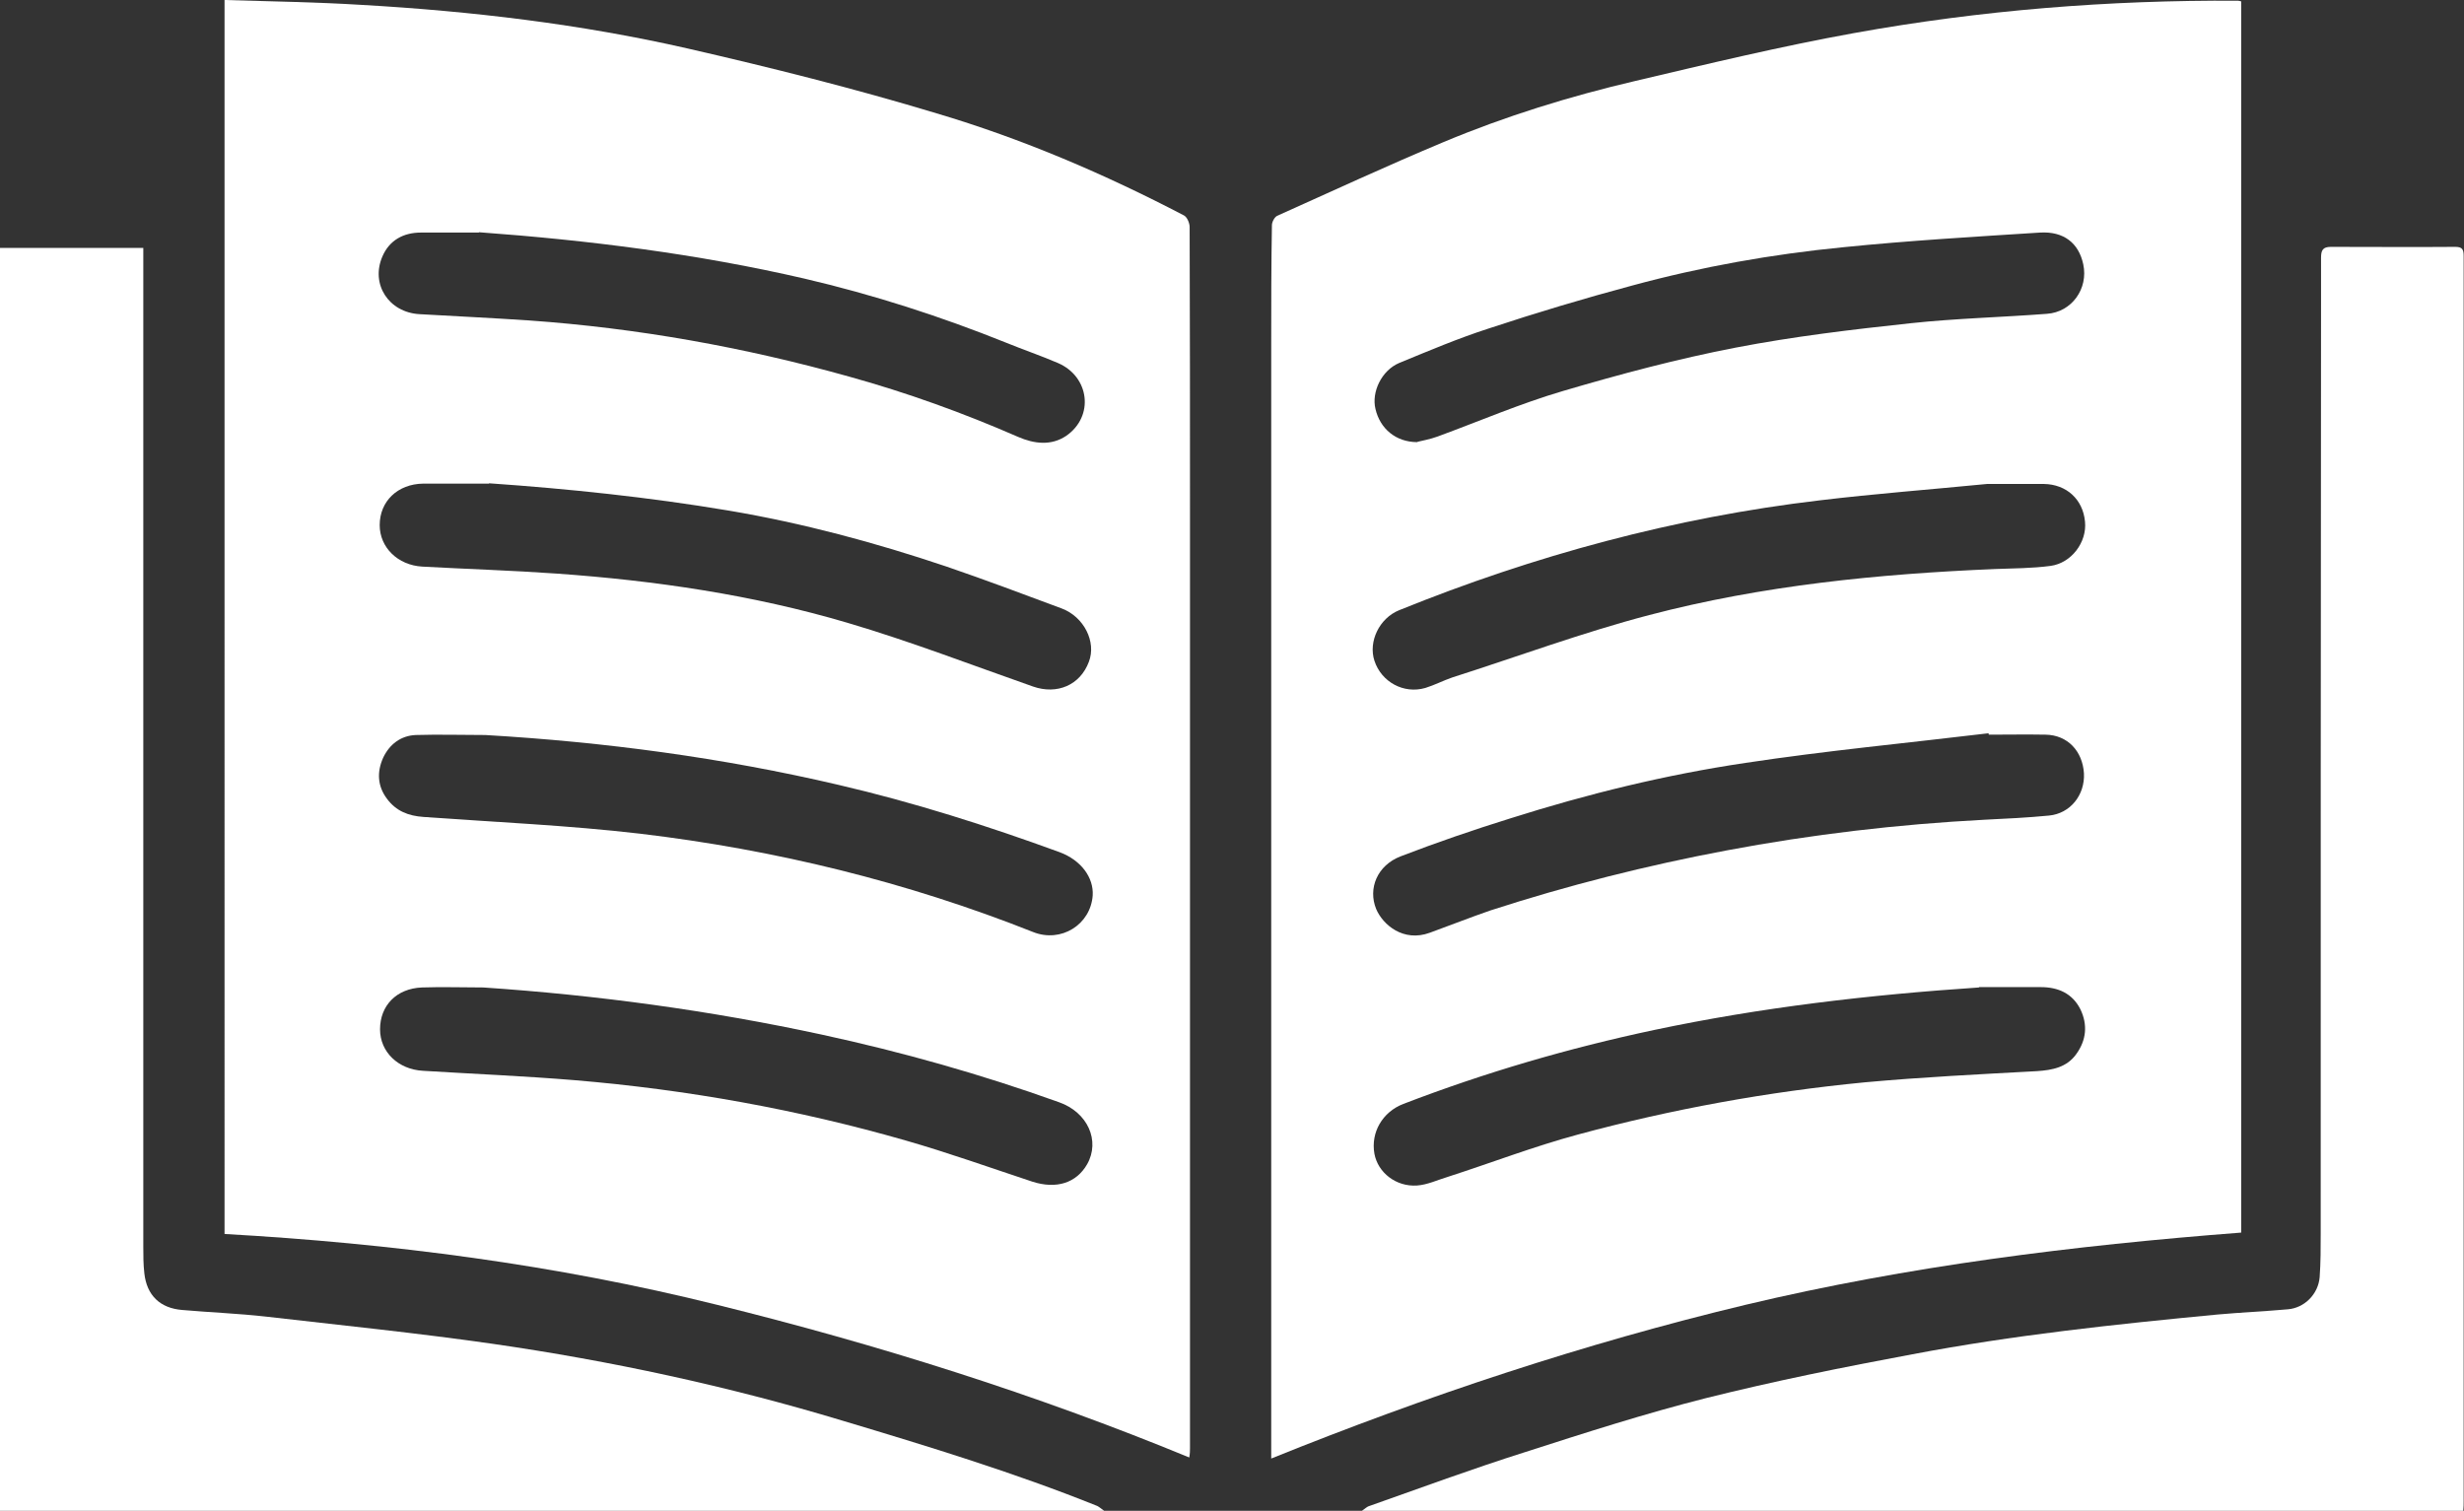 <svg xmlns="http://www.w3.org/2000/svg" id="Ebene_2" data-name="Ebene 2" viewBox="0 0 70.67 43.33"><rect x="0" y="0" width="70.67" height="43.33" fill="#333333" stroke="none"/><defs><style>      .cls-1 {        fill: #fff;        stroke-width: 0px;      }    </style></defs><g id="Layer_1" data-name="Layer 1"><g><path class="cls-1" d="M36.46,41.83c0-.63,0-1.2,0-1.76,0-10.07,0-20.14,0-30.2,0-1.14,0-2.27.02-3.41,0-.09.07-.23.15-.27,1.58-.71,3.16-1.44,4.76-2.11,1.79-.75,3.64-1.32,5.52-1.76,2.08-.49,4.16-.99,6.26-1.37C56.82.29,60.49,0,64.18.02c.03,0,.06.01.1.02v35.31c-4.81.37-9.55.96-14.21,2.07-4.63,1.11-9.15,2.61-13.61,4.41ZM56.76,28.32c-3.14.21-6.25.57-9.32,1.22-2.45.52-4.85,1.22-7.19,2.12-.6.23-.94.82-.83,1.43.1.54.62.95,1.22.91.3-.02.59-.16.89-.25,1.24-.4,2.46-.87,3.72-1.21,2.7-.73,5.45-1.23,8.24-1.5,1.64-.15,3.29-.23,4.93-.32.45-.03.86-.11,1.13-.49.29-.4.33-.84.12-1.28-.23-.46-.64-.64-1.14-.64-.59,0-1.18,0-1.77,0ZM57.04,21.07s0-.03-.01-.04c-2.33.28-4.66.5-6.97.85-2.29.34-4.53.89-6.74,1.59-1.06.33-2.11.69-3.15,1.09-.67.26-.94.92-.7,1.51.19.45.78.96,1.54.68.58-.21,1.16-.44,1.74-.64,2.22-.72,4.48-1.29,6.77-1.72,2.44-.46,4.91-.75,7.39-.88.62-.03,1.24-.06,1.86-.12.61-.06,1.03-.59,1-1.21-.04-.64-.47-1.1-1.1-1.11-.55-.01-1.09,0-1.64,0ZM56.99,13.88c-1.63.16-3.22.28-4.8.47-4.16.49-8.18,1.58-12.06,3.15-.57.23-.89.9-.71,1.45.2.61.84.96,1.46.78.26-.08.51-.21.77-.3,1.88-.6,3.74-1.29,5.65-1.79,3.24-.85,6.57-1.18,9.91-1.32.53-.02,1.07-.02,1.6-.09.6-.08,1.05-.68.99-1.27-.06-.64-.53-1.07-1.18-1.08-.56,0-1.11,0-1.63,0ZM40.66,12.67c.12-.03.35-.07.57-.15,1.2-.44,2.38-.95,3.61-1.31,1.63-.48,3.28-.92,4.94-1.24,1.66-.32,3.34-.52,5.02-.7,1.3-.14,2.61-.17,3.91-.27.71-.05,1.19-.72,1.04-1.42-.13-.61-.56-.95-1.24-.91-1.88.12-3.76.23-5.64.42-2.05.2-4.07.56-6.06,1.1-1.38.37-2.75.78-4.11,1.23-.87.28-1.72.64-2.57.99-.5.21-.8.83-.68,1.32.13.56.58.95,1.2.95Z"></path><path class="cls-1" d="M6.44,0c1.33.04,2.63.06,3.93.14,3.15.18,6.28.55,9.35,1.25,2.4.55,4.79,1.15,7.14,1.86,2.46.73,4.82,1.74,7.1,2.93.09.05.16.22.16.33.01,2.72.01,5.44.01,8.16,0,8.95,0,17.91,0,26.86,0,.07,0,.15-.02.27-4.42-1.82-8.94-3.24-13.55-4.38-4.63-1.15-9.33-1.76-14.12-2.03V0ZM14.03,13.87c-.63,0-1.26,0-1.89,0-.74.01-1.25.51-1.25,1.19,0,.64.52,1.15,1.22,1.19,1.28.07,2.57.11,3.85.2,2.83.2,5.63.61,8.34,1.41,1.8.53,3.56,1.21,5.33,1.83.69.24,1.35-.04,1.6-.71.22-.57-.14-1.29-.78-1.53-1.1-.41-2.19-.82-3.3-1.2-2.05-.69-4.13-1.25-6.27-1.61-2.27-.38-4.56-.62-6.86-.78ZM13.91,21.08c-.66,0-1.33-.02-1.99,0-.43.02-.75.27-.93.65-.18.4-.17.81.11,1.18.26.35.61.49,1.05.52,2.07.15,4.15.24,6.21.48,3.87.46,7.64,1.38,11.27,2.82.8.32,1.65-.21,1.71-1.05.03-.51-.33-1.01-.95-1.24-2.08-.76-4.19-1.43-6.34-1.93-3.33-.78-6.71-1.23-10.13-1.43ZM13.86,28.32c-.59,0-1.18-.02-1.76,0-.73.03-1.2.52-1.2,1.2,0,.65.52,1.15,1.23,1.19,1.45.09,2.91.15,4.36.27,3.22.27,6.39.84,9.49,1.73,1.22.35,2.42.78,3.63,1.18.69.22,1.26.04,1.57-.5.38-.67.02-1.49-.81-1.78-2.23-.8-4.5-1.44-6.81-1.94-3.2-.69-6.43-1.13-9.7-1.35ZM13.74,6.67c-.56,0-1.11,0-1.67,0-.5,0-.9.22-1.1.68-.35.8.18,1.61,1.06,1.66,1.05.06,2.1.11,3.14.18,3.12.22,6.18.77,9.18,1.61,1.66.46,3.27,1.04,4.85,1.73.46.2.95.26,1.38-.03.81-.56.67-1.7-.24-2.09-.49-.21-.99-.38-1.48-.58-1.89-.76-3.82-1.38-5.79-1.84-3.07-.71-6.19-1.1-9.34-1.33Z"></path><path class="cls-1" d="M0,7.11h4.11c0,.22,0,.42,0,.62,0,9.34,0,18.68,0,28.02,0,.26,0,.51.03.77.07.63.45,1,1.09,1.05.8.07,1.6.1,2.4.19,2.17.25,4.34.47,6.5.78,3.39.49,6.74,1.21,10.02,2.2,2.47.74,4.93,1.49,7.32,2.45.04.02.08.05.2.14H0V7.11Z"></path><path class="cls-1" d="M70.66,43.33h-31.6c.1-.07.14-.11.19-.13,1.5-.53,2.99-1.08,4.51-1.56,1.71-.55,3.42-1.1,5.16-1.54,1.96-.49,3.94-.89,5.93-1.26,2.89-.55,5.82-.86,8.75-1.14.67-.06,1.35-.09,2.02-.15.48-.04.87-.44.91-.92.03-.42.03-.83.03-1.25,0-8.89,0-17.78.01-26.67,0-.44,0-.88,0-1.32,0-.21.05-.31.28-.31,1.19,0,2.38.01,3.57,0,.21,0,.24.08.24.27,0,6.93,0,13.86,0,20.79,0,4.97,0,9.94,0,14.91,0,.08,0,.17-.01.28Z"></path></g></g></svg>